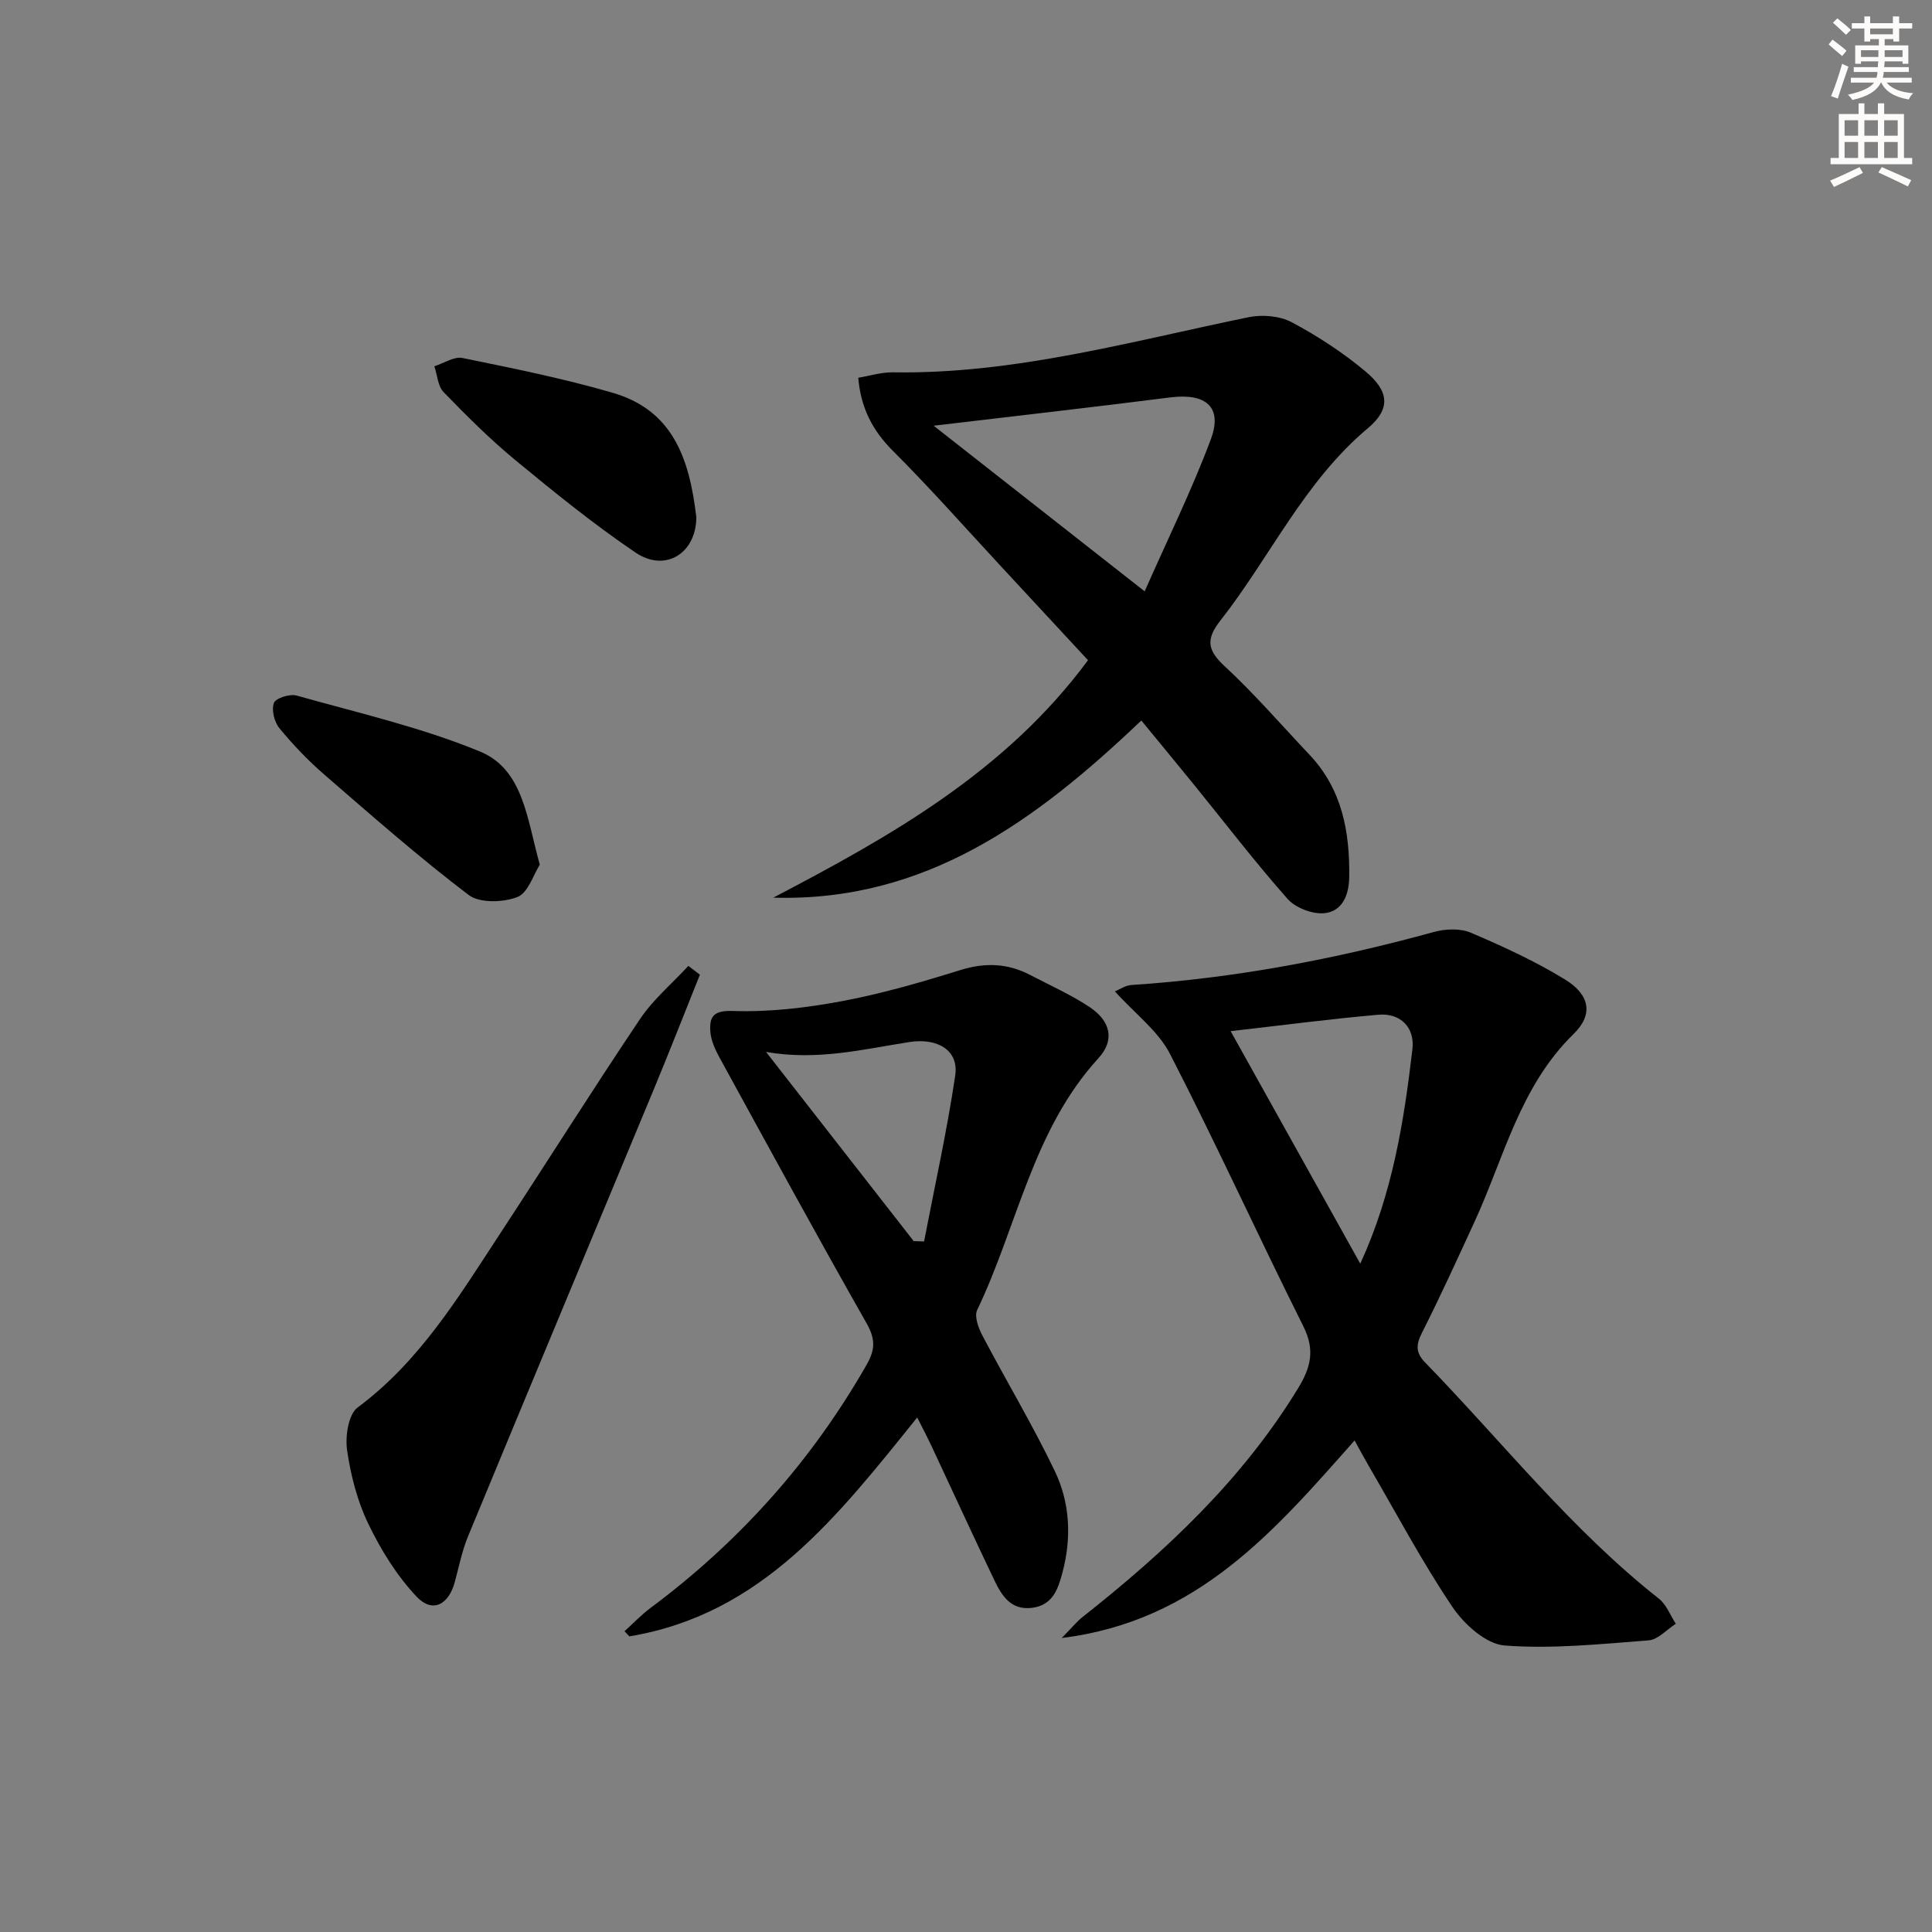 <svg enable-background="new 0 0 400 400" viewBox="0 0 400 400" xmlns="http://www.w3.org/2000/svg"><rect x="0" y="0" width="400" height="400" fill="#808080" stroke="none"/><g fill="#000001"><path d="m280.45 298.23c-16.49 18.63-32.47 37.44-60.63 40.9 2.08-2.11 3.09-3.38 4.34-4.37 17.21-13.58 33.04-28.4 44.6-47.34 2.64-4.33 3.53-7.93 1.09-12.81-9.36-18.72-18.04-37.79-27.61-56.4-2.44-4.76-7.22-8.31-11.41-12.95.98-.4 2.15-1.24 3.37-1.32 21.28-1.4 42.11-5.32 62.65-10.98 2.39-.66 5.45-.79 7.65.14 6.68 2.84 13.35 5.91 19.53 9.7 5.05 3.1 5.97 7.17 1.77 11.27-11.14 10.87-14.39 25.58-20.52 38.9-3.55 7.71-7.07 15.43-10.89 23-1.24 2.46-1.31 4.08.66 6.11 15.99 16.45 30.25 34.6 48.41 48.91 1.56 1.23 2.35 3.44 3.5 5.19-1.87 1.2-3.68 3.29-5.63 3.44-9.93.76-19.97 1.82-29.83 1.06-3.84-.3-8.37-4.39-10.78-7.96-6.29-9.34-11.59-19.35-17.27-29.1-.92-1.57-1.77-3.17-3-5.39zm1.18-36.6c6.7-14.58 9.04-29.47 10.8-44.44.51-4.35-2.37-7.51-7.06-7.1-9.99.87-19.95 2.19-30.58 3.4 9.09 16.32 17.79 31.92 26.84 48.14z"/><path d="m236.3 149.17c-21.71 20.67-44.61 37.61-76.2 36.68 24.37-12.74 48.13-26.11 65.16-49.16-5.97-6.44-11.92-12.88-17.89-19.3-7.47-8.05-14.75-16.3-22.51-24.05-4.23-4.22-6.64-8.91-7.17-15.13 2.37-.39 4.79-1.16 7.2-1.12 25.21.39 49.27-6.42 73.63-11.42 2.83-.58 6.44-.27 8.93 1.05 5.38 2.87 10.58 6.27 15.26 10.18 4.92 4.11 5.26 7.76.48 11.77-13.19 11.06-20.21 26.67-30.53 39.82-2.97 3.79-2.76 6.06.84 9.39 6.21 5.75 11.77 12.2 17.6 18.36 6.77 7.15 8.38 15.98 8.24 25.38-.05 3.68-1.42 7.1-5.19 7.45-2.46.22-5.93-1.11-7.57-2.96-6.72-7.59-12.89-15.66-19.29-23.54-3.56-4.39-7.17-8.74-10.99-13.4zm-43-61.03c13.76 10.8 28.11 22.06 43.69 34.29 4.83-10.94 9.78-21 13.69-31.45 2.51-6.7-.99-9.64-8.39-8.7-16.4 2.08-32.82 3.94-48.99 5.86z"/><path d="m189.9 293.47c-16.51 20.5-32.16 40.78-59.6 45.32-.33-.35-.66-.71-1-1.06 1.79-1.61 3.45-3.39 5.38-4.82 18.41-13.71 33.38-30.44 44.77-50.4 1.77-3.11 1.8-5.31-.03-8.53-10.34-18.21-20.36-36.6-30.42-54.97-.94-1.71-1.84-3.67-1.94-5.55-.17-2.95.61-4.29 4.69-4.15 7.52.26 15.19-.65 22.61-2.04 8.28-1.55 16.43-3.93 24.48-6.43 5.11-1.59 9.79-1.42 14.45 1.02 4.12 2.16 8.41 4.06 12.27 6.62 4.37 2.9 5.31 6.84 1.87 10.6-13.65 14.9-16.78 34.77-25.12 52.15-.63 1.31.27 3.73 1.09 5.29 4.94 9.39 10.41 18.51 14.99 28.06 3.15 6.56 3.49 13.79 1.59 20.97-.92 3.49-2.05 6.82-6.35 7.34-4.36.52-6.25-2.56-7.78-5.76-4.37-9.14-8.59-18.35-12.89-27.53-.89-1.91-1.88-3.78-3.06-6.13zm-.73-36.51c.72.02 1.43.05 2.15.07 2.2-11.45 4.74-22.84 6.45-34.37.77-5.19-3.63-7.82-9.47-6.92-9.56 1.49-19.07 3.91-29.7 2.05 10.45 13.38 20.51 26.27 30.57 39.17z"/><path d="m144.91 201.8c-3.18 7.92-6.29 15.88-9.56 23.77-12.8 30.83-25.68 61.62-38.43 92.47-1.26 3.04-1.9 6.34-2.77 9.53-1.29 4.73-4.64 6.45-7.9 3-4.09-4.34-7.39-9.67-9.99-15.07-2.28-4.72-3.65-10.05-4.4-15.26-.41-2.86.26-7.41 2.19-8.84 12.8-9.51 20.83-22.77 29.3-35.7 9.76-14.88 19.24-29.95 29.16-44.72 2.74-4.07 6.64-7.36 10.01-11 .8.6 1.59 1.21 2.39 1.82z"/><path d="m111.76 179.03c-1.32 2.04-2.42 5.84-4.66 6.7-2.95 1.13-7.8 1.29-10.08-.44-10.3-7.83-20.04-16.4-29.83-24.88-3.38-2.92-6.51-6.2-9.34-9.64-1.06-1.29-1.68-3.8-1.14-5.23.38-1.01 3.3-1.93 4.71-1.53 12.72 3.58 25.72 6.56 37.88 11.55 9.05 3.7 9.77 13.85 12.46 23.47z"/><path d="m144.17 107.11c-.05 7.44-6.4 11.48-12.61 7.28-8.65-5.86-16.81-12.48-24.88-19.14-5.25-4.33-10.1-9.18-14.84-14.07-1.2-1.24-1.3-3.54-1.91-5.35 1.95-.61 4.07-2.07 5.82-1.71 10.39 2.12 20.82 4.22 30.99 7.17 12.38 3.57 15.97 13.28 17.43 25.82z"/></g><path d="m378.6 9.2.8-1c.9.7 1.9 1.4 2.9 2.3l-.9 1.1c-1.1-.9-2-1.7-2.8-2.4zm.5 10.7c.9-2.1 1.6-4.3 2.3-6.7.4.2.8.4 1.3.6-.7 2.1-1.5 4.3-2.2 6.6zm.4-15.2.9-.9c1 .8 2 1.6 2.8 2.4l-1 1c-1-.9-1.9-1.8-2.7-2.5zm12.5-1.3h1.2v1.4h2.7v1.1h-2.7v2.7h-1.2v-.5h-1.8v1.3h4.9v3.8h-1.2v-.5h-3.7c0 .4-.1.9-.1 1.2h5.1v1h-5.2c0 .5-.1.9-.2 1.2h6v1h-5.2c1.1 1.3 2.9 2 5.5 2.2-.4.4-.7.8-.9 1.3-2.9-.5-4.8-1.6-5.7-3.5h-.1c-.8 1.7-2.7 2.9-5.9 3.6-.2-.4-.6-.8-.9-1.1 2.8-.6 4.6-1.4 5.4-2.5h-4.8v-1h5.3c.1-.3.2-.7.2-1.2h-4.9v-1h5c0-.4 0-.8.1-1.2h-3.6v.5h-1.2v-3.8h4.9v-1.3h-1.8v.5h-1.2v-2.7h-2.6v-1.1h2.6v-1.4h1.2v1.4h4.7v-1.4zm-6.7 8.4h3.6c0-.4 0-.9 0-1.4h-3.6zm1.9-4.7h4.7v-1.2h-4.7zm6.7 3.3h-3.7v1.4h3.7z" fill="#fcfbfa"/><path d="m384.7 21.4h1.3v2.2h2.8v-2.2h1.3v2.2h4.1v9.1h1.7v1.3h-16.9v-1.3h1.7v-9.1h4.1v-2.2zm.3 13.2.7 1.2c-1.8.9-3.8 1.9-6 2.9-.2-.4-.5-.8-.8-1.3 2.4-1 4.4-2 6.1-2.8zm-3.1-6.5h2.8v-3.2h-2.8zm0 4.6h2.8v-3.3h-2.8zm4.1-4.6h2.8v-3.2h-2.8zm0 4.6h2.8v-3.3h-2.8zm3.6 1.9c2.1.9 4.1 1.8 6.1 2.7l-.7 1.3c-2.2-1.1-4.2-2-6.1-2.9zm3.3-9.7h-2.8v3.2h2.8zm-2.8 7.8h2.8v-3.3h-2.8z" fill="#fcfbfa"/></svg>
